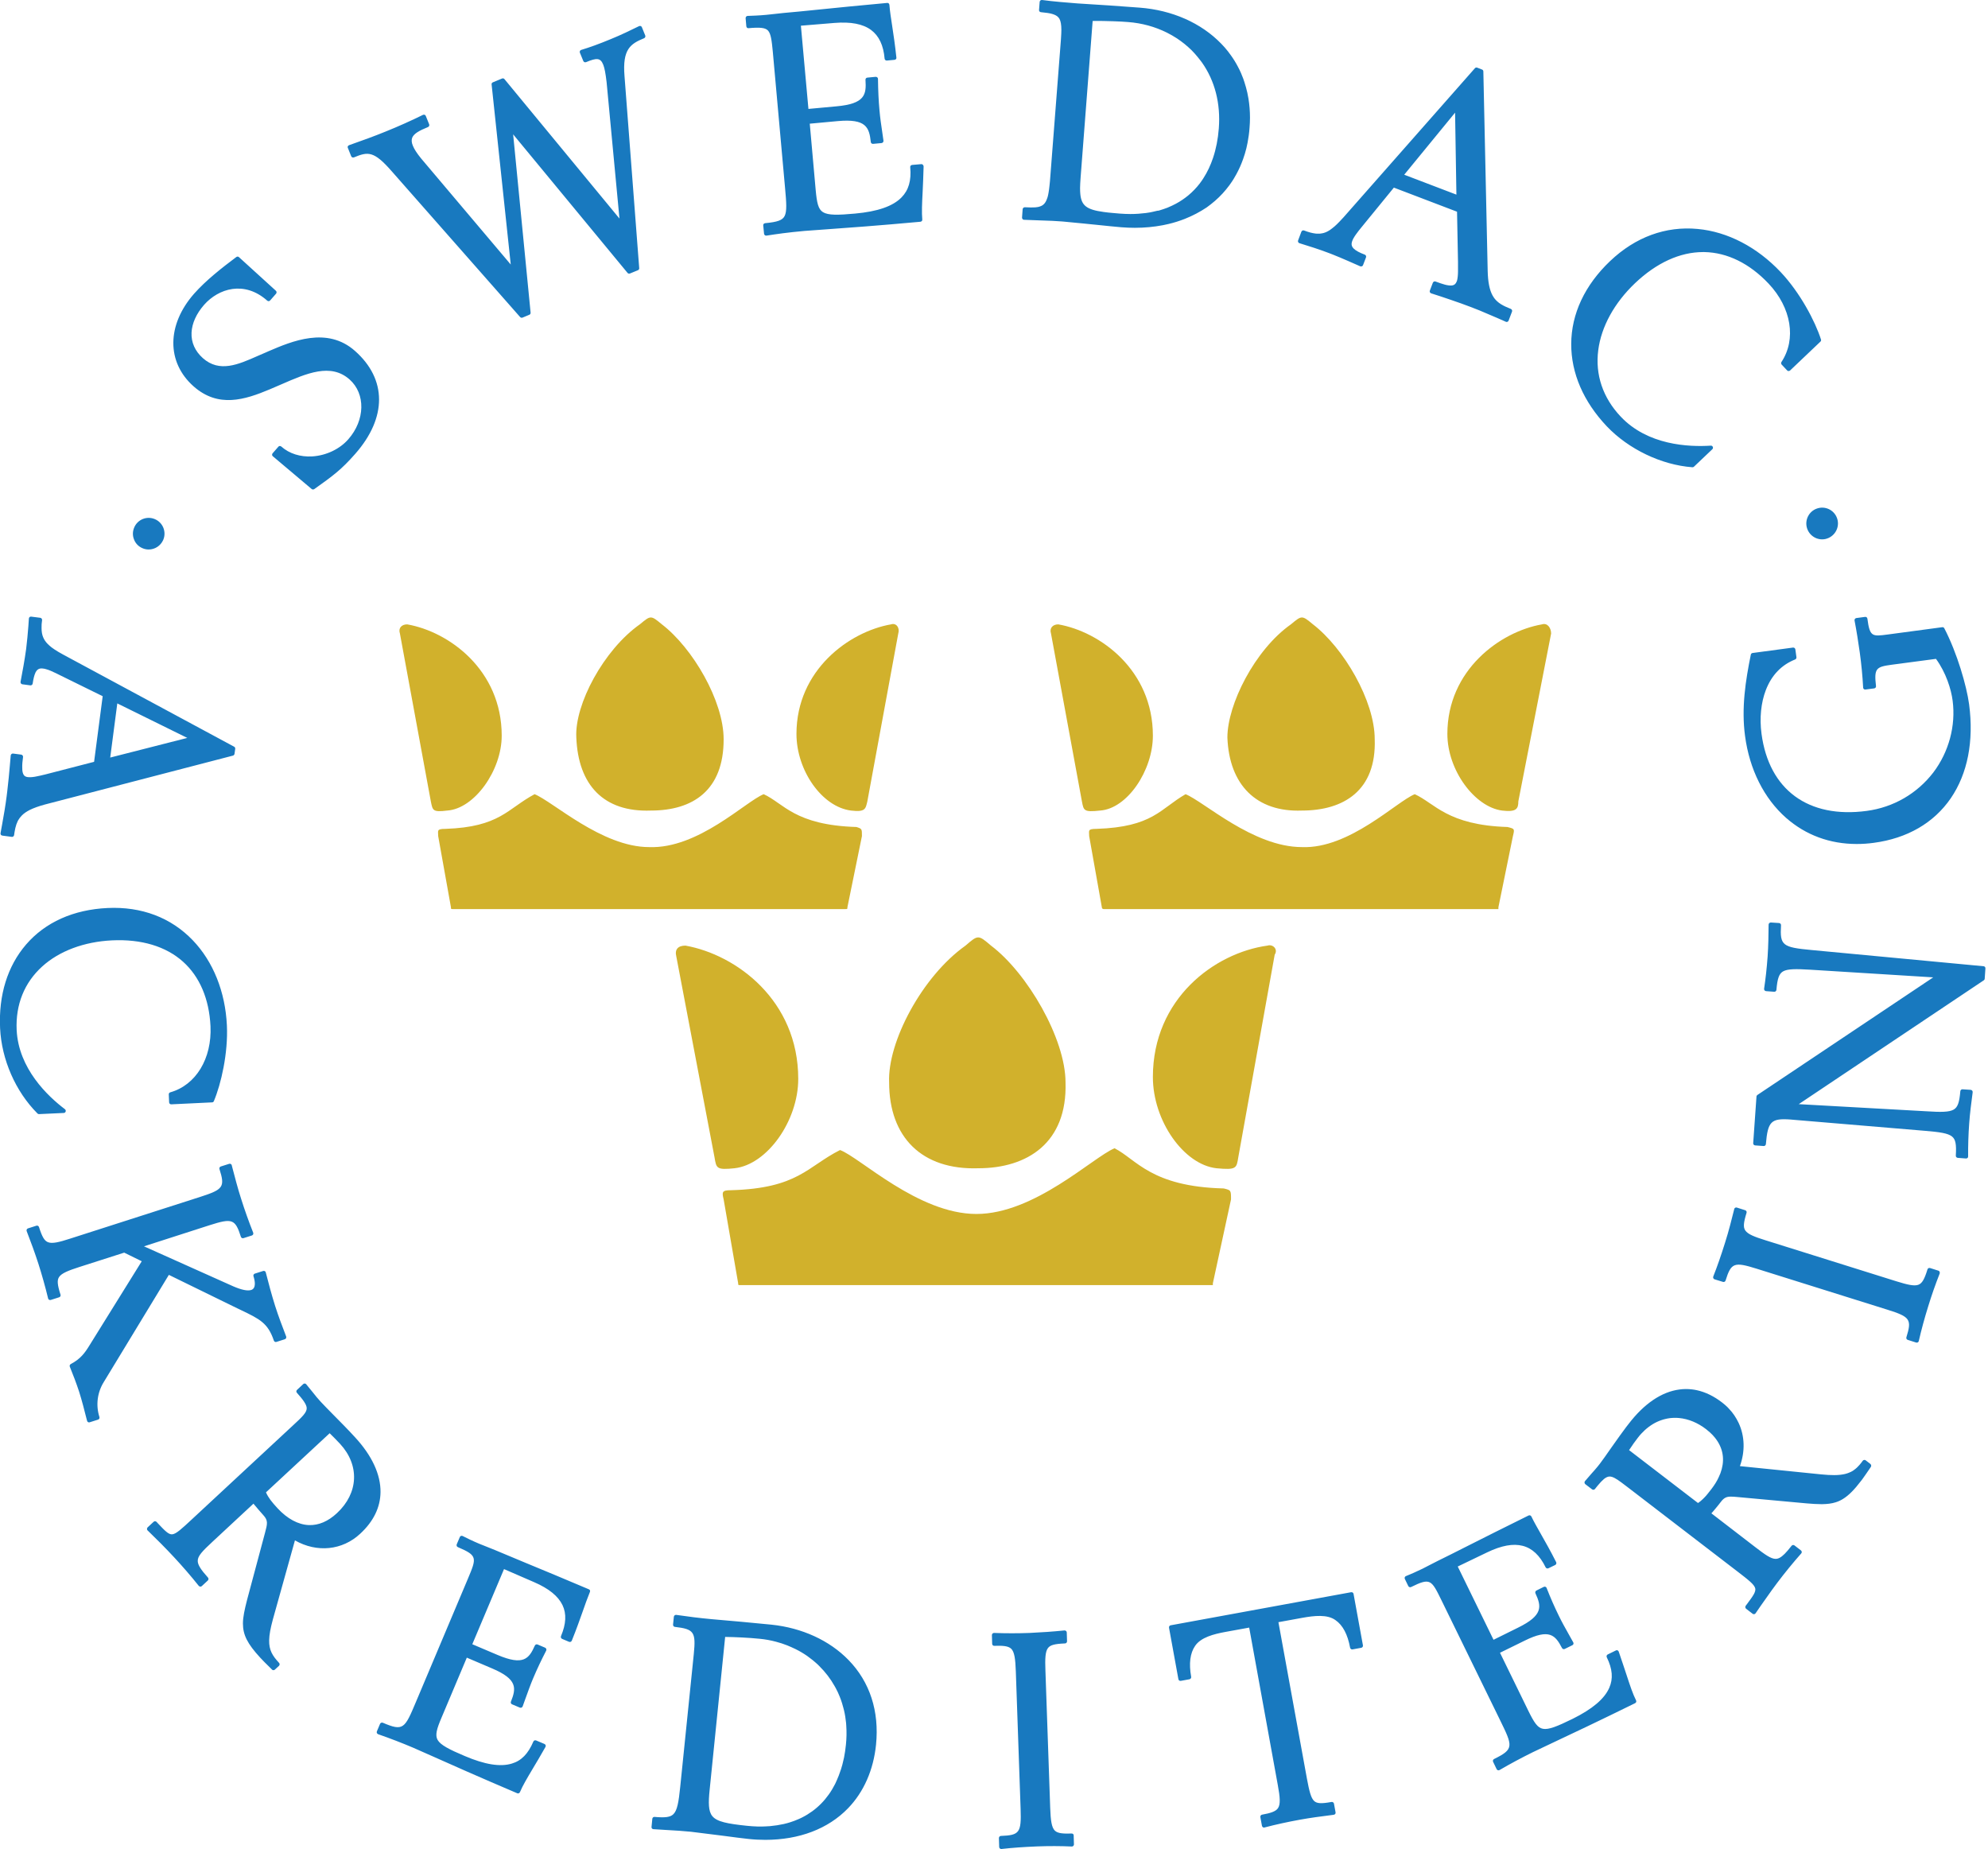 <?xml version="1.0" encoding="UTF-8"?>
<svg xmlns="http://www.w3.org/2000/svg" width="200" height="186" viewBox="0 0 200 186" fill="none">
  <g clip-path="url(#clip0_56_9)">
    <path fill-rule="evenodd" clip-rule="evenodd" d="M98.417 117.521C92.748 117.709 89.45 114.4 89.45 108.89C89.272 104.847 92.748 98.237 97.133 95.124C98.408 94.024 98.408 94.024 99.7 95.124C103.354 97.879 107.196 104.489 107.196 108.89C107.383 114.954 103.363 117.521 98.417 117.521ZM71.883 116.421C72.07 117.521 72.07 117.709 73.897 117.521C77.186 117.154 80.306 112.745 80.306 108.532C80.306 100.634 74.076 96.037 68.96 95.124C68.229 95.124 67.854 95.491 68.041 96.224L71.883 116.421ZM124.576 116.421C124.398 117.521 124.398 117.709 122.384 117.521C119.086 117.154 115.984 112.745 115.984 108.344C115.984 100.455 122.196 95.858 127.509 95.124C128.052 94.945 128.605 95.491 128.239 96.037L124.576 116.421ZM74.263 129.095C74.263 129.274 74.263 129.274 74.45 129.274H122.018V129.095L123.845 120.652C123.845 119.73 123.845 119.73 123.114 119.552C115.788 119.373 114.326 116.618 112.125 115.509C109.932 116.43 104.076 122.119 98.23 122.119C92.374 122.119 86.518 116.43 84.513 115.688C81.215 117.342 80.306 119.543 73.532 119.73C72.623 119.73 72.623 119.909 72.801 120.652L74.263 129.095ZM65.483 81.538C60.724 81.716 58.166 78.962 57.979 74.185C57.8 70.876 60.724 65.375 64.378 62.799C65.475 61.887 65.475 61.887 66.58 62.799C69.69 65.187 72.801 70.509 72.801 74.364C72.81 79.516 69.699 81.538 65.483 81.538ZM43.344 80.616C43.531 81.538 43.531 81.716 44.993 81.538C47.738 81.35 50.474 77.495 50.474 74.006C50.474 67.397 45.171 63.541 40.964 62.808C40.411 62.808 40.046 63.175 40.233 63.729L43.344 80.616ZM87.258 80.616C87.079 81.35 87.079 81.716 85.618 81.538C82.685 81.171 80.127 77.495 80.127 73.828C80.127 67.397 85.439 63.541 89.638 62.808C90.181 62.629 90.547 63.175 90.368 63.729L87.258 80.616ZM45.367 91.269C45.367 91.448 45.367 91.448 45.554 91.448H85.065C85.252 91.448 85.252 91.448 85.252 91.269L86.714 84.105C86.714 83.371 86.714 83.371 86.161 83.192C79.94 83.004 78.844 80.804 76.83 79.892C75.002 80.625 70.243 85.402 65.305 85.214C60.546 85.214 55.608 80.616 53.781 79.892C51.036 81.359 50.296 83.192 44.814 83.38C43.896 83.38 44.084 83.559 44.084 84.114L45.367 91.269ZM130.976 81.538C126.412 81.716 123.658 78.962 123.48 74.185C123.48 70.876 126.225 65.375 129.879 62.799C130.976 61.887 130.976 61.887 132.081 62.799C135.192 65.187 138.302 70.509 138.302 74.364C138.48 79.516 135.192 81.538 130.976 81.538ZM108.845 80.616C109.023 81.538 109.023 81.716 110.672 81.538C113.417 81.35 115.984 77.495 115.984 74.006C115.984 67.397 110.672 63.541 106.465 62.808C105.921 62.808 105.556 63.175 105.734 63.729L108.845 80.616ZM152.75 80.616C152.75 81.35 152.563 81.716 151.11 81.538C148.365 81.171 145.611 77.495 145.611 73.828C145.611 67.397 150.923 63.541 155.13 62.808C155.682 62.629 156.048 63.175 156.048 63.729L152.75 80.616ZM110.85 91.269C110.85 91.448 111.037 91.448 111.037 91.448H150.745V91.269L152.206 84.105C152.385 83.371 152.385 83.371 151.654 83.192C145.611 83.004 144.345 80.804 142.331 79.892C140.504 80.625 135.753 85.402 130.985 85.214C126.056 85.214 121.1 80.616 119.273 79.892C116.715 81.359 115.993 83.192 110.307 83.38C109.389 83.38 109.576 83.559 109.576 84.114L110.85 91.269Z" fill="#D1B12C"></path>
    <path d="M10.437 139.032C9.787 140.079 9.626 141.358 10.001 142.539C10.018 142.592 10.01 142.646 9.992 142.7C9.965 142.753 9.92 142.789 9.867 142.807L9.02 143.075C9.002 143.084 8.976 143.084 8.958 143.084C8.922 143.084 8.887 143.075 8.86 143.057C8.806 143.031 8.771 142.986 8.762 142.923L8.735 142.834C8.486 141.841 8.245 140.902 7.96 139.998C7.683 139.158 7.362 138.308 7.024 137.485C6.979 137.387 7.024 137.27 7.122 137.217C8.129 136.68 8.548 136.081 9.029 135.294L14.261 126.877L12.496 126.009L7.969 127.458C6.854 127.816 6.195 128.084 5.945 128.46C5.731 128.782 5.767 129.229 6.088 130.24C6.124 130.347 6.061 130.464 5.954 130.499L5.108 130.768C5.054 130.786 4.992 130.777 4.938 130.75C4.885 130.723 4.849 130.669 4.84 130.616C4.555 129.444 4.225 128.263 3.86 127.118C3.503 126.018 3.102 124.918 2.683 123.845C2.665 123.791 2.665 123.729 2.692 123.675C2.719 123.621 2.763 123.585 2.817 123.568L3.664 123.299C3.771 123.263 3.886 123.326 3.922 123.433C4.243 124.444 4.475 124.829 4.84 124.963C5.259 125.124 5.945 124.963 7.068 124.596L20.197 120.383C22.47 119.65 22.648 119.39 22.078 117.602C22.042 117.494 22.105 117.378 22.211 117.342L23.058 117.074C23.112 117.056 23.174 117.065 23.219 117.092C23.272 117.119 23.308 117.163 23.317 117.226L23.343 117.333C23.629 118.416 23.914 119.534 24.253 120.58C24.618 121.734 25.028 122.888 25.474 124.006C25.491 124.059 25.491 124.122 25.465 124.176C25.438 124.229 25.393 124.265 25.34 124.283L24.493 124.551C24.386 124.587 24.27 124.525 24.235 124.417C23.664 122.628 23.37 122.521 21.097 123.246L14.484 125.374L23.468 129.399C24.297 129.757 24.903 129.882 25.269 129.766C25.803 129.596 25.643 128.818 25.5 128.38C25.465 128.272 25.527 128.156 25.634 128.12L26.481 127.852C26.534 127.834 26.597 127.843 26.641 127.87C26.695 127.897 26.73 127.941 26.739 128.004C27.024 129.113 27.328 130.258 27.684 131.385C28.023 132.449 28.415 133.46 28.789 134.444C28.807 134.498 28.807 134.56 28.78 134.614C28.753 134.668 28.709 134.703 28.655 134.721L27.809 134.99C27.702 135.025 27.586 134.963 27.55 134.855C26.953 133.093 26.151 132.7 24.208 131.77L23.851 131.6L16.988 128.245L10.437 139.032ZM0.09 83.979C0.054 83.935 0.045 83.872 0.054 83.818L0.081 83.666C0.125 83.407 0.179 83.147 0.223 82.879C0.384 82.003 0.544 81.064 0.669 80.097C0.687 79.927 0.713 79.758 0.731 79.588C0.847 78.666 0.927 77.727 0.99 77.021C1.016 76.681 1.052 76.332 1.079 75.992C1.088 75.938 1.115 75.885 1.159 75.849C1.204 75.813 1.257 75.795 1.32 75.804L2.131 75.911C2.184 75.92 2.238 75.947 2.273 75.992C2.309 76.037 2.318 76.09 2.318 76.144C2.255 76.582 2.229 76.931 2.238 77.208C2.238 77.298 2.246 77.387 2.246 77.468C2.264 77.665 2.309 77.817 2.371 77.924C2.451 78.067 2.585 78.148 2.799 78.174C2.861 78.183 2.942 78.183 3.022 78.183C3.075 78.183 3.138 78.174 3.209 78.174C3.28 78.165 3.343 78.156 3.423 78.148C3.459 78.139 3.503 78.139 3.539 78.13C3.69 78.103 3.86 78.067 4.065 78.022C4.163 78.004 4.261 77.978 4.359 77.951C4.412 77.942 4.466 77.924 4.519 77.915L9.466 76.636L10.331 70.035L5.91 67.861C5.821 67.817 5.74 67.781 5.66 67.736C5.223 67.522 4.903 67.387 4.635 67.316C4.528 67.28 4.421 67.262 4.332 67.253C4.163 67.226 4.02 67.244 3.913 67.289C3.788 67.343 3.681 67.45 3.592 67.611C3.583 67.629 3.574 67.647 3.566 67.665C3.45 67.915 3.361 68.264 3.289 68.756C3.28 68.809 3.254 68.863 3.209 68.899C3.164 68.935 3.111 68.944 3.058 68.944L2.246 68.836C2.193 68.827 2.139 68.801 2.104 68.747C2.068 68.693 2.059 68.64 2.068 68.586C2.264 67.557 2.478 66.403 2.63 65.285C2.719 64.525 2.799 63.756 2.853 62.996C2.87 62.736 2.888 62.486 2.906 62.226C2.906 62.173 2.933 62.11 2.977 62.074C3.022 62.039 3.084 62.021 3.138 62.03L4.047 62.146C4.1 62.155 4.154 62.182 4.189 62.226C4.225 62.271 4.234 62.325 4.234 62.379C4.189 62.683 4.172 62.942 4.181 63.175C4.181 63.55 4.234 63.863 4.35 64.123C4.448 64.355 4.591 64.57 4.787 64.767C4.84 64.82 4.903 64.883 4.974 64.945C5.036 64.999 5.116 65.062 5.188 65.124C5.375 65.267 5.598 65.411 5.865 65.572C6.017 65.661 6.186 65.751 6.373 65.858L23.557 75.115C23.637 75.16 23.673 75.241 23.664 75.33L23.593 75.831C23.584 75.911 23.522 75.983 23.441 76.01L4.519 80.929C3.895 81.099 3.396 81.278 2.995 81.475C2.665 81.645 2.398 81.824 2.193 82.038C2.05 82.181 1.935 82.334 1.836 82.504C1.819 82.539 1.801 82.575 1.783 82.602C1.685 82.799 1.605 83.031 1.542 83.3C1.516 83.425 1.489 83.559 1.462 83.711C1.444 83.809 1.435 83.908 1.418 84.006C1.4 84.114 1.311 84.185 1.213 84.185C1.204 84.185 1.195 84.185 1.186 84.185L0.25 84.06C0.179 84.051 0.125 84.024 0.09 83.979ZM18.842 74.23L11.801 70.759L11.088 76.207L18.842 74.23ZM3.913 112.074H3.922L6.418 111.958C6.507 111.958 6.578 111.895 6.605 111.814C6.632 111.734 6.605 111.636 6.534 111.582C4.796 110.267 1.863 107.494 1.676 103.612C1.56 101.063 2.443 98.854 4.252 97.217C5.972 95.661 8.468 94.731 11.266 94.596C14.216 94.453 16.694 95.196 18.415 96.743C20.09 98.246 21.044 100.491 21.177 103.228C21.329 106.484 19.707 109.158 17.131 109.882C17.033 109.909 16.971 109.999 16.98 110.097L17.015 110.893C17.024 111.009 17.122 111.099 17.229 111.09L21.338 110.893C21.418 110.893 21.489 110.84 21.516 110.768C22.238 109.06 22.96 105.938 22.826 103.147C22.666 99.766 21.445 96.725 19.395 94.588C17.202 92.298 14.234 91.18 10.821 91.341C7.389 91.502 4.555 92.772 2.621 95.017C0.758 97.181 -0.151 100.097 0.009 103.434C0.161 106.591 1.56 109.793 3.762 112.002C3.806 112.056 3.86 112.074 3.913 112.074ZM38.282 150.097C38.264 151.635 37.577 153.048 36.24 154.283C34.44 155.964 31.882 156.215 29.672 154.954L27.452 162.905C27.212 163.791 27.087 164.453 27.078 165.007C27.06 165.991 27.399 166.546 28.076 167.279C28.156 167.36 28.147 167.494 28.067 167.574L27.648 167.959C27.613 167.995 27.559 168.013 27.506 168.013C27.452 168.013 27.399 167.995 27.363 167.95L27.131 167.717C26.766 167.36 26.454 167.055 26.169 166.742C24.894 165.356 24.44 164.462 24.44 163.317C24.44 162.673 24.6 161.948 24.859 160.929L26.659 154.202C26.775 153.764 26.864 153.442 26.855 153.174C26.846 152.905 26.739 152.682 26.481 152.404C26.115 152.002 25.866 151.698 25.572 151.349C25.545 151.322 25.527 151.286 25.5 151.26L21.391 155.079C20.34 156.054 19.876 156.537 19.894 157.038C19.903 157.422 20.197 157.887 20.919 158.692C20.999 158.782 20.99 158.907 20.91 158.988L20.304 159.551C20.259 159.587 20.206 159.614 20.144 159.605C20.09 159.605 20.037 159.569 19.992 159.524C19.208 158.54 18.37 157.574 17.514 156.653C16.659 155.732 15.758 154.828 14.849 153.952C14.805 153.916 14.787 153.853 14.787 153.8C14.787 153.746 14.814 153.684 14.849 153.648L15.455 153.084C15.536 153.004 15.669 153.013 15.75 153.093L15.848 153.201C16.587 153.988 16.962 154.381 17.327 154.345C17.719 154.31 18.281 153.791 19.288 152.852L29.476 143.388C30.376 142.557 30.875 142.091 30.857 141.644C30.839 141.269 30.465 140.777 29.868 140.106C29.787 140.016 29.796 139.891 29.886 139.811L30.509 139.229C30.554 139.193 30.607 139.167 30.661 139.176C30.714 139.176 30.768 139.202 30.803 139.247C31.035 139.524 31.249 139.784 31.454 140.043C31.721 140.383 31.98 140.705 32.256 141C32.595 141.367 33.023 141.796 33.513 142.297C34.173 142.968 34.93 143.719 35.715 144.578C37.426 146.43 38.299 148.326 38.282 150.097ZM34.217 145.249C33.807 144.802 33.486 144.498 33.165 144.176L26.757 150.124C27.007 150.678 27.328 151.072 27.907 151.707C28.896 152.78 29.992 153.37 31.071 153.415C32.051 153.451 33.005 153.048 33.905 152.208C36.071 150.195 36.196 147.396 34.217 145.249ZM14.323 55.142C14.528 55.232 14.742 55.277 14.956 55.277C15.571 55.277 16.151 54.919 16.418 54.319C16.766 53.514 16.4 52.575 15.589 52.227C14.787 51.878 13.851 52.244 13.504 53.058C13.334 53.452 13.325 53.881 13.486 54.275C13.637 54.668 13.931 54.972 14.323 55.142ZM182.662 51.207C181.86 51.565 181.503 52.513 181.86 53.309C182.029 53.693 182.35 53.998 182.742 54.15C182.93 54.221 183.117 54.257 183.313 54.257C183.536 54.257 183.749 54.212 183.963 54.114C184.73 53.765 185.104 52.88 184.801 52.092C184.489 51.27 183.571 50.858 182.751 51.171C182.716 51.18 182.689 51.189 182.662 51.207ZM187.796 81.573C181.922 82.36 177.965 79.454 177.216 73.818C177.002 72.244 177.163 70.67 177.653 69.409C178.232 67.915 179.222 66.886 180.594 66.341C180.683 66.305 180.737 66.216 180.728 66.117L180.621 65.33C180.612 65.276 180.585 65.223 180.541 65.187C180.496 65.151 180.443 65.142 180.389 65.142L176.316 65.688C176.227 65.697 176.156 65.768 176.138 65.858C175.612 68.443 175.175 71.225 175.559 74.042C176.004 77.396 177.466 80.321 179.694 82.28C181.664 84.006 184.088 84.901 186.789 84.901C187.35 84.901 187.93 84.865 188.509 84.784C191.878 84.337 194.552 82.781 196.254 80.303C197.948 77.826 198.59 74.561 198.099 70.849C197.85 68.997 196.896 65.688 195.604 63.201C195.559 63.121 195.479 63.076 195.39 63.094L189.908 63.828C188.349 64.033 188.108 64.069 187.867 62.235C187.849 62.119 187.751 62.039 187.636 62.056L186.753 62.173C186.7 62.182 186.646 62.209 186.611 62.262C186.575 62.307 186.566 62.37 186.575 62.423C186.78 63.488 186.949 64.57 187.101 65.643C187.261 66.806 187.377 67.996 187.439 69.167C187.439 69.23 187.466 69.284 187.511 69.319C187.555 69.355 187.618 69.373 187.671 69.364L188.554 69.248C188.669 69.23 188.75 69.132 188.732 69.015C188.527 67.226 188.741 67.083 190.309 66.869L194.766 66.278C195.773 67.656 196.299 69.346 196.442 70.482C196.771 73.004 196.067 75.634 194.498 77.709C192.867 79.829 190.488 81.216 187.796 81.573ZM19.475 38.864C21.962 41.064 24.618 40.223 27.131 39.168C27.523 39.007 27.925 38.828 28.317 38.658C30.866 37.549 33.281 36.493 35.171 38.175C36.793 39.615 36.739 42.262 35.037 44.194C34.173 45.178 32.818 45.822 31.419 45.912C30.215 45.983 29.101 45.635 28.299 44.919C28.254 44.883 28.201 44.865 28.147 44.865C28.094 44.865 28.041 44.892 28.005 44.937L27.425 45.599C27.39 45.643 27.372 45.697 27.372 45.751C27.372 45.804 27.399 45.858 27.443 45.894L31.356 49.194C31.392 49.23 31.445 49.239 31.49 49.239C31.534 49.239 31.57 49.23 31.615 49.203C33.513 47.853 34.342 47.245 35.741 45.652C38.941 42.012 38.932 38.148 35.715 35.304C32.907 32.808 29.351 34.329 26.998 35.339L26.757 35.447C26.481 35.563 26.195 35.688 25.928 35.804C23.95 36.681 22.078 37.504 20.411 36.028C19.618 35.322 19.226 34.436 19.27 33.461C19.315 32.522 19.752 31.556 20.536 30.661C21.98 29.025 24.573 28.193 26.882 30.241C26.971 30.322 27.096 30.313 27.176 30.223L27.773 29.543C27.844 29.454 27.844 29.329 27.755 29.248L24.039 25.867C23.967 25.796 23.851 25.796 23.771 25.858C22.336 26.932 20.714 28.202 19.52 29.552C16.766 32.692 16.739 36.44 19.475 38.864ZM170.255 47.003C170.264 47.003 170.264 47.003 170.273 47.003C170.327 47.003 170.38 46.985 170.416 46.949L172.27 45.187C172.332 45.125 172.35 45.035 172.314 44.955C172.279 44.874 172.198 44.821 172.109 44.83C169.89 44.973 165.763 44.794 163.045 41.905C161.253 40.008 160.469 37.692 160.79 35.223C161.093 32.862 162.403 30.474 164.489 28.488C166.646 26.44 169.008 25.357 171.334 25.357C171.378 25.357 171.423 25.357 171.467 25.357C173.767 25.402 176.004 26.493 177.929 28.533C180.22 30.957 180.737 34.123 179.222 36.413C179.168 36.493 179.177 36.601 179.24 36.672L179.792 37.262C179.828 37.307 179.881 37.325 179.935 37.325C179.988 37.325 180.042 37.307 180.086 37.271L183.143 34.364C183.206 34.311 183.224 34.221 183.197 34.15C182.618 32.334 181.102 29.445 179.142 27.37C176.771 24.857 173.803 23.309 170.79 23.032C167.573 22.728 164.524 23.846 161.984 26.261C159.435 28.685 158.08 31.574 158.071 34.606C158.062 37.54 159.301 40.402 161.645 42.88C163.838 45.187 167.136 46.77 170.255 47.003ZM195.015 127.825L194.169 127.557C194.115 127.539 194.062 127.548 194.008 127.575C193.955 127.601 193.919 127.646 193.91 127.7C193.598 128.711 193.367 129.095 193.001 129.238C192.582 129.399 191.896 129.238 190.773 128.889L177.617 124.766C176.494 124.417 175.844 124.158 175.585 123.782C175.362 123.46 175.398 123.013 175.71 122.002C175.746 121.895 175.683 121.779 175.576 121.743L174.73 121.475C174.676 121.457 174.614 121.466 174.569 121.492C174.516 121.519 174.48 121.564 174.471 121.627C174.213 122.664 173.919 123.836 173.544 125.017C173.152 126.269 172.769 127.378 172.359 128.415C172.341 128.469 172.341 128.532 172.368 128.585C172.394 128.639 172.439 128.675 172.492 128.693L173.339 128.952C173.446 128.988 173.562 128.925 173.598 128.818C174.159 127.02 174.453 126.913 176.735 127.628L189.891 131.752C192.172 132.467 192.35 132.727 191.789 134.524C191.753 134.632 191.816 134.748 191.923 134.784L192.769 135.052C192.787 135.061 192.814 135.061 192.832 135.061C192.867 135.061 192.903 135.052 192.939 135.034C192.992 135.007 193.028 134.954 193.037 134.9C193.304 133.737 193.625 132.566 193.982 131.421C194.32 130.312 194.712 129.194 195.14 128.111C195.158 128.058 195.158 127.995 195.131 127.941C195.113 127.879 195.069 127.843 195.015 127.825ZM136.047 24.221C135.967 24.427 135.958 24.588 136.003 24.731C136.039 24.83 136.092 24.919 136.19 25.009C136.395 25.214 136.76 25.411 137.304 25.617C137.358 25.635 137.402 25.679 137.42 25.724C137.438 25.769 137.447 25.831 137.429 25.885L137.126 26.672C137.108 26.726 137.064 26.771 137.01 26.788C136.957 26.806 136.894 26.806 136.841 26.788C136.457 26.619 136.065 26.44 135.664 26.27C135.058 26.001 134.55 25.796 134.087 25.608C133.953 25.554 133.819 25.5 133.694 25.456C132.714 25.08 131.653 24.749 130.726 24.463C130.673 24.445 130.628 24.409 130.602 24.356C130.575 24.302 130.575 24.239 130.593 24.186L130.923 23.309C130.967 23.202 131.083 23.148 131.19 23.184C131.653 23.363 132.037 23.461 132.366 23.497C132.411 23.497 132.447 23.506 132.491 23.506C132.536 23.506 132.571 23.506 132.616 23.506C132.652 23.506 132.687 23.506 132.732 23.506C132.803 23.506 132.874 23.497 132.946 23.479H132.973C133.053 23.461 133.115 23.452 133.177 23.434C133.454 23.354 133.739 23.202 134.033 22.96C134.104 22.907 134.185 22.835 134.265 22.772C134.416 22.638 134.577 22.486 134.755 22.298C134.844 22.209 134.933 22.11 135.022 22.012C135.067 21.959 135.112 21.914 135.165 21.86L148.383 6.86C148.436 6.798 148.534 6.771 148.615 6.807L149.096 6.994C149.176 7.021 149.23 7.102 149.23 7.182L149.666 27.245C149.693 28.381 149.854 29.168 150.157 29.722C150.201 29.794 150.237 29.865 150.29 29.937C150.317 29.973 150.335 30 150.362 30.035C150.433 30.125 150.513 30.214 150.602 30.295C150.656 30.348 150.718 30.402 150.781 30.447C150.843 30.491 150.914 30.545 150.986 30.59C151.021 30.617 151.057 30.635 151.092 30.652C151.324 30.796 151.618 30.921 151.993 31.073C152.1 31.118 152.153 31.234 152.117 31.341L151.77 32.254C151.752 32.307 151.707 32.352 151.654 32.37C151.627 32.379 151.601 32.388 151.574 32.388C151.547 32.388 151.52 32.379 151.494 32.37L151.396 32.325C151.128 32.209 150.87 32.093 150.602 31.976C150.121 31.77 149.488 31.493 148.838 31.225C148.526 31.1 148.231 30.983 147.946 30.876C147.358 30.652 146.716 30.42 145.976 30.169C145.308 29.937 144.622 29.713 143.98 29.508C143.926 29.49 143.882 29.454 143.855 29.4C143.828 29.347 143.828 29.293 143.846 29.239L144.149 28.443C144.167 28.39 144.212 28.354 144.256 28.327C144.31 28.3 144.363 28.3 144.417 28.318C144.791 28.461 145.103 28.559 145.353 28.631C145.415 28.649 145.477 28.658 145.54 28.676C145.718 28.712 145.861 28.729 145.985 28.721C146.021 28.721 146.066 28.712 146.101 28.712C146.155 28.703 146.199 28.685 146.253 28.667C146.271 28.658 146.288 28.649 146.297 28.64C146.342 28.613 146.369 28.595 146.395 28.568C146.458 28.506 146.502 28.425 146.547 28.318C146.556 28.3 146.565 28.273 146.574 28.255C146.591 28.184 146.618 28.103 146.627 28.014C146.636 27.951 146.645 27.88 146.654 27.808C146.663 27.737 146.663 27.665 146.672 27.584C146.681 27.495 146.681 27.415 146.681 27.316C146.681 27.271 146.681 27.227 146.681 27.173C146.681 27.075 146.681 26.976 146.681 26.869C146.681 26.815 146.681 26.762 146.681 26.708C146.681 26.654 146.681 26.601 146.681 26.538C146.681 26.484 146.681 26.422 146.681 26.368L146.583 21.297L140.228 18.873L137.037 22.781C136.903 22.942 136.787 23.085 136.689 23.211C136.582 23.354 136.484 23.479 136.404 23.595C136.359 23.658 136.324 23.712 136.288 23.765C136.172 23.944 136.092 24.087 136.047 24.221ZM146.52 19.579L146.386 11.332L141.27 17.576L146.52 19.579ZM163.642 168.504C163.419 167.834 163.17 167.073 162.849 166.143C162.831 166.089 162.786 166.045 162.733 166.018C162.679 165.991 162.617 166 162.563 166.027L161.743 166.429C161.636 166.483 161.601 166.608 161.645 166.707C162.225 167.887 162.305 168.871 161.895 169.792C161.405 170.902 160.202 171.921 158.214 172.905C156.681 173.656 155.799 174.023 155.219 173.907C154.675 173.809 154.328 173.254 153.775 172.136L150.905 166.259L153.383 165.043C155.888 163.8 156.476 164.497 157.144 165.785C157.198 165.884 157.323 165.928 157.421 165.875L158.187 165.499C158.241 165.472 158.276 165.428 158.294 165.374C158.312 165.32 158.303 165.258 158.276 165.213C158.125 164.936 157.982 164.676 157.84 164.435C157.439 163.719 157.127 163.165 156.841 162.574C156.387 161.653 155.968 160.696 155.594 159.739C155.576 159.685 155.531 159.641 155.478 159.623C155.424 159.605 155.362 159.605 155.308 159.632L154.569 159.998C154.47 160.052 154.426 160.168 154.47 160.276C155.077 161.59 155.264 162.485 152.732 163.728L150.255 164.954L146.654 157.583L149.631 156.152C152.465 154.793 154.328 155.276 155.495 157.664C155.549 157.771 155.674 157.807 155.772 157.762L156.458 157.431C156.512 157.404 156.547 157.36 156.565 157.306C156.583 157.252 156.583 157.199 156.556 157.145C155.959 155.964 155.469 155.106 155.032 154.336C154.667 153.692 154.346 153.138 154.061 152.548C154.007 152.44 153.882 152.404 153.784 152.449C151.262 153.692 149.221 154.721 147.59 155.544C146.449 156.125 145.46 156.617 144.622 157.029C144.319 157.181 144.033 157.324 143.766 157.467C143.534 157.592 143.311 157.709 143.107 157.807C142.465 158.12 141.939 158.344 141.44 158.549C141.386 158.567 141.342 158.612 141.324 158.666C141.306 158.719 141.306 158.782 141.333 158.836L141.68 159.551C141.734 159.658 141.859 159.694 141.957 159.649C143.9 158.692 143.998 158.907 145.005 160.955L150.896 173.004C152.198 175.669 152.34 175.946 150.308 176.948C150.201 177.002 150.166 177.127 150.21 177.225L150.567 177.968C150.593 178.021 150.638 178.057 150.691 178.075C150.709 178.084 150.736 178.084 150.754 178.084C150.789 178.084 150.825 178.075 150.861 178.057C151.948 177.422 153.071 176.823 154.194 176.268C154.765 175.991 155.406 175.696 156.137 175.347C158.116 174.417 160.825 173.138 164.498 171.331C164.551 171.304 164.587 171.259 164.605 171.215C164.622 171.161 164.622 171.107 164.596 171.054C164.275 170.419 164.007 169.623 163.642 168.504ZM136.172 160.338C136.154 160.222 136.039 160.15 135.932 160.168L117.776 163.496C117.66 163.513 117.589 163.63 117.607 163.737L118.551 168.916C118.569 169.032 118.676 169.104 118.792 169.086L119.665 168.925C119.719 168.916 119.772 168.88 119.799 168.835C119.835 168.791 119.844 168.737 119.835 168.674C119.594 167.342 119.728 166.295 120.236 165.562C120.815 164.712 122.099 164.381 123.266 164.166L125.673 163.728L128.552 179.569C128.775 180.776 128.837 181.501 128.57 181.894C128.338 182.234 127.803 182.395 126.965 182.547C126.849 182.565 126.778 182.681 126.796 182.789L126.956 183.665C126.965 183.719 127.001 183.773 127.045 183.808C127.081 183.826 127.117 183.844 127.161 183.844C127.179 183.844 127.197 183.844 127.215 183.835C128.373 183.531 129.568 183.272 130.753 183.057C131.832 182.86 132.928 182.717 133.989 182.583L134.185 182.556C134.238 182.547 134.292 182.52 134.327 182.476C134.363 182.431 134.372 182.368 134.363 182.315L134.202 181.438C134.194 181.384 134.158 181.331 134.113 181.304C134.069 181.268 134.015 181.259 133.953 181.268C132.928 181.456 132.482 181.429 132.206 181.17C131.885 180.866 131.716 180.177 131.484 178.934L128.614 163.183L131.021 162.744C132.206 162.53 133.534 162.378 134.354 162.977C135.094 163.487 135.584 164.426 135.825 165.75C135.834 165.803 135.869 165.857 135.914 165.884C135.958 165.92 136.012 165.928 136.074 165.92L136.948 165.759C137.064 165.741 137.135 165.624 137.117 165.517L136.172 160.338ZM199.561 97.199L182.279 95.571C179.293 95.294 179.061 95.106 179.177 93.076C179.186 92.96 179.097 92.861 178.981 92.852L178.161 92.799C178.108 92.799 178.045 92.817 178.001 92.852C177.956 92.888 177.938 92.951 177.929 93.004C177.92 94.033 177.903 95.124 177.831 96.198C177.742 97.423 177.626 98.46 177.475 99.462C177.466 99.516 177.484 99.579 177.519 99.623C177.555 99.668 177.608 99.695 177.671 99.704L178.491 99.766C178.607 99.775 178.705 99.686 178.714 99.579C178.812 98.425 178.981 97.951 179.382 97.718C179.837 97.459 180.63 97.459 182.136 97.548L194.49 98.317L176.797 110.151C176.744 110.187 176.708 110.249 176.708 110.312L176.378 114.999C176.37 115.115 176.459 115.213 176.575 115.222L177.43 115.285C177.546 115.294 177.644 115.204 177.653 115.097C177.849 112.807 178.17 112.476 180.149 112.619L180.336 112.637L193.661 113.755C195.167 113.881 195.96 113.997 196.37 114.319C196.736 114.605 196.834 115.097 196.762 116.251C196.753 116.367 196.843 116.466 196.958 116.475L197.778 116.537C197.787 116.537 197.787 116.537 197.796 116.537C197.85 116.537 197.903 116.519 197.939 116.484C197.983 116.448 198.001 116.385 198.001 116.331C197.992 115.231 198.028 114.113 198.108 113.013C198.18 111.984 198.322 110.92 198.456 109.891V109.874C198.465 109.82 198.447 109.757 198.411 109.713C198.376 109.668 198.322 109.641 198.26 109.632L197.44 109.578C197.324 109.569 197.226 109.659 197.217 109.766C197.119 110.92 196.95 111.385 196.548 111.618C196.094 111.877 195.301 111.886 193.785 111.788L180.96 111.072L199.579 98.612C199.632 98.577 199.668 98.514 199.668 98.451L199.739 97.441C199.757 97.316 199.677 97.208 199.561 97.199ZM188.215 147.565L188.081 147.762C187.841 148.111 187.6 148.469 187.359 148.8C187.324 148.853 187.279 148.907 187.243 148.952C186.548 149.864 185.987 150.428 185.425 150.777C185.184 150.929 184.935 151.045 184.668 151.125C184.275 151.251 183.839 151.304 183.286 151.313C182.814 151.313 182.279 151.277 181.762 151.233L174.845 150.598C174.569 150.571 174.337 150.553 174.141 150.553C173.731 150.553 173.464 150.633 173.125 151.081C172.947 151.313 172.778 151.528 172.573 151.769C172.475 151.886 172.377 152.002 172.27 152.127C172.243 152.163 172.207 152.199 172.172 152.234L176.61 155.651C177.555 156.376 178.161 156.814 178.633 156.814C178.767 156.814 178.901 156.778 179.035 156.707C179.346 156.546 179.694 156.197 180.238 155.499C180.309 155.41 180.443 155.392 180.532 155.463L181.183 155.964C181.227 156 181.254 156.054 181.263 156.107C181.272 156.161 181.254 156.224 181.209 156.268C180.38 157.208 179.569 158.2 178.812 159.202C178.633 159.444 178.446 159.694 178.25 159.963C177.849 160.517 177.457 161.081 177.154 161.51C177.011 161.725 176.86 161.939 176.717 162.145L176.619 162.288C176.583 162.333 176.539 162.369 176.477 162.378C176.468 162.378 176.459 162.378 176.441 162.378C176.396 162.378 176.352 162.36 176.316 162.333L175.665 161.832C175.576 161.76 175.559 161.635 175.621 161.537L175.71 161.42C176.022 161 176.272 160.669 176.423 160.401C176.468 160.329 176.494 160.267 176.521 160.204C176.548 160.141 176.566 160.088 176.575 160.043C176.601 159.945 176.601 159.864 176.583 159.784C176.494 159.39 175.888 158.925 174.783 158.075L163.749 149.605C163.517 149.426 163.321 149.274 163.134 149.14C162.626 148.764 162.251 148.531 161.94 148.531C161.779 148.531 161.619 148.594 161.432 148.728C161.405 148.746 161.378 148.773 161.342 148.8C161.173 148.943 160.968 149.158 160.718 149.462C160.638 149.56 160.549 149.667 160.46 149.784C160.389 149.873 160.264 149.891 160.166 149.819L159.488 149.301C159.444 149.265 159.417 149.211 159.408 149.158C159.399 149.104 159.417 149.041 159.453 148.997C159.676 148.728 159.898 148.478 160.103 148.245C160.21 148.129 160.308 148.013 160.415 147.896C160.629 147.646 160.79 147.458 160.932 147.27C161.235 146.868 161.592 146.367 161.993 145.786L162.189 145.508C162.412 145.186 162.688 144.811 162.965 144.417C163.107 144.229 163.241 144.032 163.392 143.836C163.535 143.639 163.686 143.433 163.847 143.236C165.398 141.206 167.163 140.007 168.963 139.775C169.168 139.748 169.382 139.73 169.587 139.73C169.801 139.73 170.006 139.739 170.22 139.766C170.38 139.784 170.541 139.811 170.701 139.846C171.574 140.034 172.439 140.455 173.268 141.099C173.446 141.233 173.615 141.385 173.776 141.537C173.829 141.591 173.883 141.644 173.927 141.698C174.025 141.805 174.124 141.913 174.222 142.029C174.311 142.145 174.4 142.261 174.48 142.378C174.56 142.494 174.64 142.628 174.712 142.753C174.783 142.879 174.854 143.013 174.917 143.147C175.532 144.471 175.576 146 175.042 147.485L183.233 148.317C183.732 148.37 184.159 148.388 184.534 148.388C184.962 148.388 185.318 148.344 185.63 148.272C185.675 148.263 185.71 148.254 185.755 148.236C185.835 148.21 185.915 148.192 185.987 148.156C186.058 148.129 186.129 148.093 186.201 148.066C186.263 148.031 186.334 147.995 186.397 147.959C186.432 147.941 186.459 147.923 186.486 147.896C186.548 147.852 186.602 147.807 186.664 147.762C186.753 147.691 186.833 147.619 186.914 147.53C187.021 147.422 187.128 147.306 187.243 147.154C187.27 147.118 187.297 147.082 187.324 147.047C187.35 147.011 187.377 146.975 187.404 146.939C187.475 146.85 187.609 146.832 187.698 146.904L188.152 147.252C188.259 147.342 188.277 147.467 188.215 147.565ZM172.787 144.981C172.706 144.864 172.626 144.739 172.528 144.623C172.385 144.444 172.225 144.274 172.038 144.104C171.913 143.988 171.779 143.88 171.646 143.773C170.799 143.12 169.863 142.735 168.927 142.646C168.776 142.628 168.624 142.628 168.473 142.628C168.17 142.628 167.867 142.664 167.573 142.735C167.421 142.771 167.278 142.807 167.136 142.861C166.842 142.959 166.556 143.093 166.289 143.254C165.728 143.594 165.211 144.059 164.765 144.641C164.435 145.07 164.203 145.401 164.007 145.705C163.972 145.759 163.936 145.812 163.891 145.875L170.826 151.197C170.995 151.081 171.147 150.964 171.289 150.821C171.405 150.714 171.512 150.598 171.637 150.463C171.69 150.401 171.753 150.329 171.806 150.258C171.913 150.133 172.029 149.98 172.181 149.784C172.332 149.587 172.466 149.39 172.59 149.193C172.715 148.997 172.822 148.791 172.911 148.594C172.974 148.46 173.027 148.326 173.081 148.201C173.509 147.038 173.41 145.955 172.787 144.981ZM107.963 184.497C107.918 184.461 107.865 184.435 107.811 184.443C106.965 184.47 106.421 184.435 106.127 184.157C105.788 183.835 105.699 183.102 105.654 181.867L105.173 168.039C105.128 166.868 105.155 166.161 105.423 165.794C105.654 165.481 106.082 165.365 107.143 165.32C107.259 165.32 107.348 165.222 107.348 165.106L107.321 164.22C107.321 164.166 107.294 164.104 107.25 164.068C107.205 164.032 107.152 164.014 107.089 164.014C105.931 164.131 104.754 164.211 103.595 164.265C102.41 164.31 101.198 164.31 100.004 164.265C99.95 164.265 99.888 164.283 99.852 164.327C99.808 164.372 99.79 164.426 99.79 164.479L99.816 165.365C99.816 165.419 99.843 165.472 99.879 165.508C99.923 165.544 99.977 165.571 100.03 165.562C100.877 165.535 101.421 165.571 101.724 165.848C102.062 166.17 102.152 166.894 102.196 168.138L102.677 181.966C102.758 184.363 102.57 184.613 100.699 184.685C100.583 184.685 100.494 184.783 100.494 184.9L100.521 185.794C100.521 185.857 100.547 185.91 100.592 185.946C100.627 185.982 100.681 186 100.725 186C100.734 186 100.743 186 100.752 186C101.831 185.875 103.007 185.794 104.335 185.74C105.494 185.696 106.67 185.696 107.829 185.749C107.883 185.749 107.945 185.731 107.981 185.687C108.025 185.642 108.043 185.588 108.043 185.535L108.016 184.649C108.025 184.596 108.007 184.542 107.963 184.497ZM64.575 2.737C64.557 2.683 64.512 2.638 64.459 2.621C64.405 2.603 64.343 2.603 64.289 2.63C63.452 3.041 62.462 3.524 61.446 3.935C60.261 4.427 59.289 4.776 58.478 5.018C58.425 5.036 58.371 5.071 58.344 5.125C58.318 5.179 58.318 5.241 58.336 5.295L58.683 6.136C58.701 6.189 58.746 6.225 58.799 6.252C58.852 6.27 58.906 6.27 58.959 6.252C60.02 5.814 60.403 5.796 60.689 6.511C60.822 6.851 60.92 7.361 61.027 8.273L62.32 21.985L50.751 7.96C50.688 7.889 50.599 7.862 50.51 7.898L49.583 8.282C49.494 8.318 49.441 8.408 49.458 8.497L51.383 26.61L42.364 15.939C41.936 15.411 41.677 15.009 41.535 14.66C41.401 14.338 41.383 14.069 41.472 13.846C41.651 13.425 42.203 13.13 43.059 12.781C43.166 12.737 43.219 12.611 43.175 12.504L42.836 11.663C42.818 11.61 42.774 11.565 42.72 11.547C42.667 11.529 42.604 11.529 42.551 11.556C41.33 12.155 40.073 12.719 38.807 13.229C37.649 13.703 36.481 14.123 35.242 14.561L35.117 14.606C35.064 14.624 35.019 14.669 34.993 14.713C34.966 14.767 34.966 14.821 34.993 14.874L35.331 15.715C35.349 15.769 35.394 15.805 35.447 15.832C35.501 15.849 35.554 15.849 35.608 15.832C37.025 15.25 37.604 15.152 39.44 17.263L52.328 31.896C52.373 31.941 52.426 31.967 52.489 31.967C52.515 31.967 52.542 31.958 52.569 31.949L53.255 31.663C53.344 31.627 53.389 31.538 53.38 31.448L51.624 13.515L63.131 27.45C63.193 27.522 63.282 27.549 63.371 27.513L64.182 27.182C64.263 27.146 64.316 27.066 64.307 26.976L62.828 7.656C62.605 4.946 63.425 4.409 64.797 3.846C64.904 3.801 64.958 3.676 64.913 3.569L64.575 2.737ZM85.36 166.984C87.516 169.193 88.47 172.145 88.132 175.508C87.873 178.048 86.901 180.266 85.315 181.903C83.31 183.978 80.395 185.079 76.999 185.079C76.447 185.079 75.876 185.052 75.297 184.989C74.762 184.935 73.817 184.81 72.73 184.667C71.714 184.533 70.564 184.39 69.512 184.265C68.728 184.184 67.935 184.139 67.168 184.095C66.696 184.068 66.206 184.041 65.733 184.005C65.68 184.005 65.626 183.978 65.591 183.934C65.555 183.889 65.537 183.835 65.546 183.782L65.626 182.959C65.635 182.842 65.742 182.762 65.849 182.771C66.936 182.869 67.436 182.798 67.739 182.503C68.131 182.127 68.273 181.313 68.434 179.739L69.798 166.385C70.02 164.166 69.824 163.88 67.899 163.657C67.783 163.648 67.703 163.54 67.712 163.424L67.792 162.637C67.801 162.583 67.828 162.53 67.872 162.494C67.917 162.458 67.979 162.44 68.033 162.449C69.2 162.619 70.395 162.771 71.571 162.878C73.612 163.057 75.609 163.227 77.614 163.433C80.689 163.755 83.443 165.016 85.36 166.984ZM84.379 178.621C84.459 178.406 84.54 178.191 84.611 177.968C84.656 177.816 84.7 177.664 84.745 177.512C84.807 177.279 84.861 177.037 84.914 176.796C84.994 176.393 85.056 175.964 85.101 175.526C85.172 174.864 85.181 174.22 85.137 173.585C85.128 173.495 85.128 173.406 85.119 173.326C85.074 172.896 85.012 172.467 84.914 172.064C84.896 171.984 84.878 171.903 84.852 171.823C84.807 171.662 84.762 171.501 84.718 171.349C84.647 171.116 84.566 170.884 84.477 170.669C84.361 170.374 84.228 170.088 84.076 169.81C84.04 169.739 84.005 169.676 83.96 169.605C83.55 168.871 83.033 168.2 82.427 167.601C82.374 167.547 82.32 167.494 82.267 167.44C82.097 167.288 81.928 167.136 81.75 166.993C81.572 166.85 81.384 166.716 81.206 166.581C80.832 166.322 80.44 166.089 80.021 165.884C79.744 165.75 79.459 165.624 79.174 165.508C78.817 165.365 78.443 165.249 78.069 165.15C77.543 165.007 76.99 164.909 76.447 164.855C75.315 164.739 73.889 164.676 72.953 164.667L71.393 180.043C71.259 181.349 71.259 182.198 71.66 182.69C72.124 183.263 73.193 183.46 75.136 183.665C75.493 183.701 75.858 183.728 76.206 183.737C76.295 183.737 76.375 183.737 76.465 183.737C76.554 183.737 76.634 183.737 76.723 183.737C76.803 183.737 76.892 183.737 76.972 183.728C77.133 183.719 77.302 183.71 77.463 183.701C77.944 183.656 78.407 183.585 78.853 183.486C79.076 183.433 79.29 183.379 79.504 183.308C79.78 183.218 80.056 183.12 80.315 183.003C80.449 182.95 80.573 182.887 80.698 182.825C82.133 182.1 83.256 180.964 84.023 179.444C84.147 179.175 84.272 178.898 84.379 178.621ZM92.695 16.511L91.759 16.592C91.706 16.601 91.652 16.628 91.617 16.663C91.581 16.708 91.563 16.762 91.572 16.815C91.697 18.166 91.412 19.132 90.689 19.866C89.816 20.751 88.292 21.279 86.028 21.484C84.29 21.645 83.31 21.663 82.793 21.341C82.311 21.046 82.178 20.384 82.062 19.123L81.465 12.442L84.281 12.182C87.133 11.923 87.445 12.808 87.606 14.284C87.615 14.4 87.722 14.481 87.829 14.472L88.693 14.392C88.746 14.383 88.8 14.356 88.836 14.311C88.871 14.266 88.889 14.213 88.88 14.15C88.844 13.882 88.809 13.631 88.773 13.399C88.639 12.513 88.541 11.816 88.479 11.1C88.39 10.107 88.345 9.186 88.328 7.934C88.328 7.871 88.301 7.817 88.256 7.782C88.212 7.746 88.158 7.728 88.096 7.728L87.258 7.808C87.142 7.817 87.062 7.916 87.071 8.032C87.169 9.517 87.026 10.438 84.147 10.697L81.331 10.957L80.573 2.585L83.942 2.308C85.6 2.173 86.803 2.406 87.632 3.014C88.426 3.604 88.88 4.553 88.996 5.903C89.005 6.019 89.112 6.1 89.219 6.091L89.994 6.019C90.048 6.011 90.101 5.984 90.137 5.948C90.173 5.912 90.19 5.85 90.181 5.796C90.039 4.472 89.887 3.47 89.754 2.594C89.638 1.833 89.531 1.172 89.477 0.483C89.469 0.429 89.442 0.376 89.406 0.34C89.362 0.304 89.308 0.286 89.254 0.295C86.411 0.554 84.103 0.787 82.249 0.975C80.93 1.109 79.789 1.225 78.817 1.306C78.47 1.342 78.149 1.377 77.837 1.413C77.57 1.449 77.32 1.476 77.079 1.494C76.322 1.565 75.689 1.583 75.217 1.601C75.163 1.601 75.101 1.628 75.065 1.672C75.029 1.717 75.012 1.771 75.012 1.833L75.083 2.647C75.092 2.701 75.119 2.755 75.154 2.791C75.199 2.826 75.252 2.844 75.306 2.835C76.491 2.728 76.999 2.791 77.267 3.077C77.561 3.399 77.641 4.096 77.748 5.214L78.978 18.89C79.121 20.438 79.174 21.261 78.933 21.735C78.719 22.155 78.22 22.334 76.972 22.45C76.919 22.459 76.866 22.486 76.83 22.522C76.794 22.567 76.776 22.62 76.785 22.674L76.866 23.515C76.874 23.569 76.901 23.622 76.946 23.658C76.981 23.685 77.026 23.703 77.071 23.703C77.079 23.703 77.088 23.703 77.106 23.703C78.078 23.551 79.254 23.381 80.948 23.229C81.545 23.184 82.195 23.139 82.935 23.085C85.199 22.924 88.292 22.701 92.597 22.307C92.65 22.298 92.704 22.271 92.74 22.236C92.775 22.191 92.793 22.137 92.784 22.084C92.722 21.359 92.757 20.509 92.82 19.32C92.855 18.595 92.891 17.764 92.918 16.753C92.918 16.69 92.9 16.637 92.855 16.592C92.811 16.529 92.757 16.511 92.695 16.511ZM59.236 159.873C56.687 158.791 54.601 157.923 52.925 157.234C51.713 156.734 50.661 156.295 49.779 155.92C49.485 155.794 49.2 155.687 48.932 155.58C48.674 155.481 48.424 155.383 48.193 155.285C47.533 155.007 46.989 154.739 46.544 154.515C46.49 154.488 46.437 154.489 46.374 154.506C46.321 154.524 46.276 154.569 46.258 154.623L45.947 155.356C45.929 155.41 45.929 155.463 45.947 155.517C45.964 155.571 46.009 155.607 46.062 155.633C48.05 156.483 47.961 156.698 47.078 158.8L41.864 171.161C40.715 173.898 40.59 174.184 38.513 173.299C38.406 173.254 38.282 173.308 38.237 173.406L37.916 174.166C37.889 174.22 37.898 174.283 37.916 174.336C37.943 174.39 37.987 174.426 38.041 174.453C39.226 174.864 40.412 175.32 41.57 175.812C42.105 176.054 42.702 176.313 43.371 176.608C45.394 177.512 48.166 178.746 52.034 180.392C52.061 180.401 52.088 180.41 52.114 180.41C52.141 180.41 52.168 180.401 52.194 180.392C52.248 180.374 52.284 180.329 52.31 180.275C52.587 179.622 53.014 178.898 53.612 177.896C53.977 177.288 54.387 176.599 54.877 175.732C54.904 175.678 54.913 175.615 54.895 175.562C54.877 175.508 54.833 175.463 54.779 175.436L53.933 175.079C53.879 175.061 53.826 175.061 53.772 175.079C53.719 175.097 53.683 175.141 53.656 175.195C53.139 176.411 52.462 177.118 51.499 177.404C50.341 177.762 48.781 177.512 46.749 176.644C45.18 175.982 44.333 175.544 44.03 175.034C43.754 174.56 43.932 173.925 44.422 172.78L46.963 166.751L49.503 167.834C52.079 168.925 51.936 169.828 51.401 171.179C51.357 171.286 51.41 171.402 51.517 171.447L52.301 171.778C52.355 171.796 52.417 171.796 52.462 171.778C52.515 171.751 52.551 171.716 52.578 171.662C52.667 171.411 52.756 171.17 52.836 170.946C53.13 170.132 53.362 169.479 53.63 168.844C54.031 167.896 54.476 166.957 54.949 166.045C54.975 165.991 54.975 165.928 54.958 165.875C54.94 165.821 54.895 165.776 54.842 165.75L54.084 165.428C53.977 165.383 53.861 165.428 53.808 165.535C53.219 166.859 52.667 167.583 50.064 166.483L47.515 165.401L50.706 157.843L53.736 159.158C55.225 159.802 56.152 160.562 56.589 161.465C57.008 162.342 56.954 163.361 56.437 164.587C56.419 164.64 56.419 164.694 56.437 164.748C56.455 164.801 56.499 164.837 56.553 164.864L57.248 165.159C57.302 165.177 57.355 165.177 57.409 165.159C57.462 165.141 57.498 165.097 57.525 165.043C58.015 163.835 58.336 162.905 58.63 162.082C58.879 161.376 59.093 160.759 59.352 160.132C59.37 160.079 59.37 160.025 59.352 159.971C59.325 159.936 59.289 159.891 59.236 159.873ZM119.211 22.012C118.685 22.218 118.132 22.397 117.562 22.531C117.375 22.576 117.179 22.62 116.983 22.656C116.091 22.826 115.147 22.916 114.175 22.916C114.175 22.916 114.175 22.916 114.166 22.916C113.729 22.916 113.275 22.898 112.82 22.862C112.268 22.817 111.305 22.719 110.182 22.602L110.084 22.593C109.745 22.558 109.389 22.522 109.032 22.486L108.382 22.424C107.811 22.37 107.33 22.316 106.884 22.28C106.581 22.254 106.26 22.236 105.904 22.218C105.547 22.2 105.2 22.191 104.932 22.182L104.433 22.164C103.907 22.146 103.462 22.128 103.016 22.11C102.963 22.11 102.909 22.084 102.874 22.039C102.838 21.994 102.82 21.941 102.82 21.887L102.882 21.046C102.891 20.93 102.989 20.849 103.105 20.849C103.56 20.876 103.898 20.876 104.166 20.858C104.264 20.849 104.344 20.84 104.424 20.823C104.54 20.796 104.647 20.769 104.736 20.724C104.825 20.688 104.906 20.635 104.968 20.581C105.128 20.447 105.253 20.241 105.351 19.946C105.369 19.901 105.378 19.857 105.396 19.812C105.432 19.678 105.467 19.526 105.494 19.347C105.53 19.15 105.556 18.935 105.583 18.676C105.601 18.542 105.61 18.39 105.628 18.238C105.645 18.059 105.663 17.871 105.672 17.674L106.733 3.98C106.751 3.748 106.76 3.542 106.768 3.363C106.777 3.229 106.777 3.121 106.777 3.014C106.777 2.486 106.715 2.147 106.59 1.905C106.581 1.887 106.572 1.869 106.555 1.851C106.528 1.807 106.501 1.78 106.474 1.744C106.439 1.708 106.403 1.672 106.358 1.637C106.207 1.52 105.993 1.431 105.69 1.359C105.601 1.342 105.512 1.324 105.405 1.306C105.218 1.279 104.986 1.252 104.718 1.225C104.603 1.216 104.522 1.118 104.531 1.002L104.594 0.188C104.594 0.134 104.629 0.08 104.674 0.045C104.718 0.009 104.772 -0.009 104.834 -0C106.055 0.161 107.223 0.25 108.462 0.349H108.48C109.487 0.411 110.53 0.474 111.555 0.545C112.713 0.626 113.729 0.698 114.656 0.769C117.927 1.02 120.833 2.308 122.856 4.392L122.865 4.401C122.981 4.526 123.097 4.651 123.213 4.776C123.436 5.027 123.641 5.295 123.837 5.572C124.095 5.93 124.327 6.306 124.532 6.699C124.657 6.923 124.764 7.155 124.862 7.379C124.942 7.558 125.013 7.737 125.076 7.916C125.111 8.014 125.156 8.13 125.191 8.256C125.307 8.604 125.405 8.971 125.486 9.329C125.53 9.526 125.566 9.731 125.601 9.928C125.7 10.545 125.753 11.189 125.753 11.842C125.753 12.173 125.735 12.522 125.708 12.862C125.673 13.372 125.601 13.873 125.512 14.347C125.477 14.543 125.432 14.731 125.388 14.919C125.343 15.107 125.29 15.286 125.236 15.474C125.183 15.653 125.12 15.832 125.058 16.01C124.871 16.538 124.648 17.039 124.389 17.513C124.3 17.674 124.211 17.826 124.122 17.978C124.033 18.13 123.926 18.282 123.828 18.425C123.774 18.497 123.721 18.569 123.676 18.64C123.569 18.783 123.462 18.926 123.347 19.061C122.901 19.606 122.384 20.107 121.822 20.545C121.68 20.653 121.537 20.76 121.395 20.867C120.726 21.314 119.995 21.699 119.211 22.012ZM116.653 21.162C116.92 21.082 117.188 20.992 117.446 20.894C117.491 20.876 117.544 20.858 117.589 20.831C117.705 20.778 117.812 20.733 117.91 20.688C118.043 20.626 118.168 20.563 118.302 20.492C118.739 20.259 119.157 19.973 119.541 19.66C119.755 19.481 119.969 19.284 120.156 19.087C120.254 18.989 120.352 18.882 120.441 18.774C120.628 18.56 120.797 18.336 120.958 18.095C121.002 18.032 121.038 17.978 121.074 17.916C121.27 17.611 121.448 17.29 121.609 16.95C121.769 16.61 121.912 16.252 122.036 15.885C122.339 14.982 122.535 13.989 122.616 12.925C122.812 10.42 122.223 8.13 120.922 6.288C120.878 6.225 120.833 6.163 120.78 6.1C120.592 5.85 120.387 5.608 120.182 5.375C120.075 5.259 119.969 5.152 119.862 5.036C119.639 4.821 119.407 4.615 119.166 4.418C119.05 4.32 118.926 4.231 118.792 4.132C118.667 4.043 118.534 3.953 118.409 3.864C118.088 3.649 117.74 3.461 117.393 3.282C116.189 2.683 114.879 2.325 113.498 2.218C113.061 2.182 112.571 2.155 112.027 2.138C111.697 2.129 111.359 2.12 111.029 2.111C110.628 2.102 110.253 2.102 109.924 2.111L108.711 17.88C108.676 18.3 108.667 18.631 108.658 18.917C108.658 19.15 108.667 19.356 108.685 19.535C108.801 20.688 109.326 21.091 111.029 21.323L111.1 21.332C111.341 21.368 111.608 21.395 111.92 21.422C112.143 21.44 112.384 21.466 112.633 21.484C112.999 21.511 113.355 21.529 113.703 21.529C113.712 21.529 113.721 21.529 113.729 21.529C114.255 21.529 114.772 21.493 115.262 21.431C115.343 21.422 115.423 21.404 115.503 21.395C115.646 21.377 115.788 21.35 115.94 21.314C116.109 21.279 116.279 21.243 116.439 21.198C116.501 21.207 116.573 21.189 116.653 21.162Z" fill="#1879BF"></path>
  </g>
  <defs>
    <clipPath id="clip0_56_9">
      <rect width="199.748" height="186" fill="white"></rect>
    </clipPath>
  </defs>
</svg>
